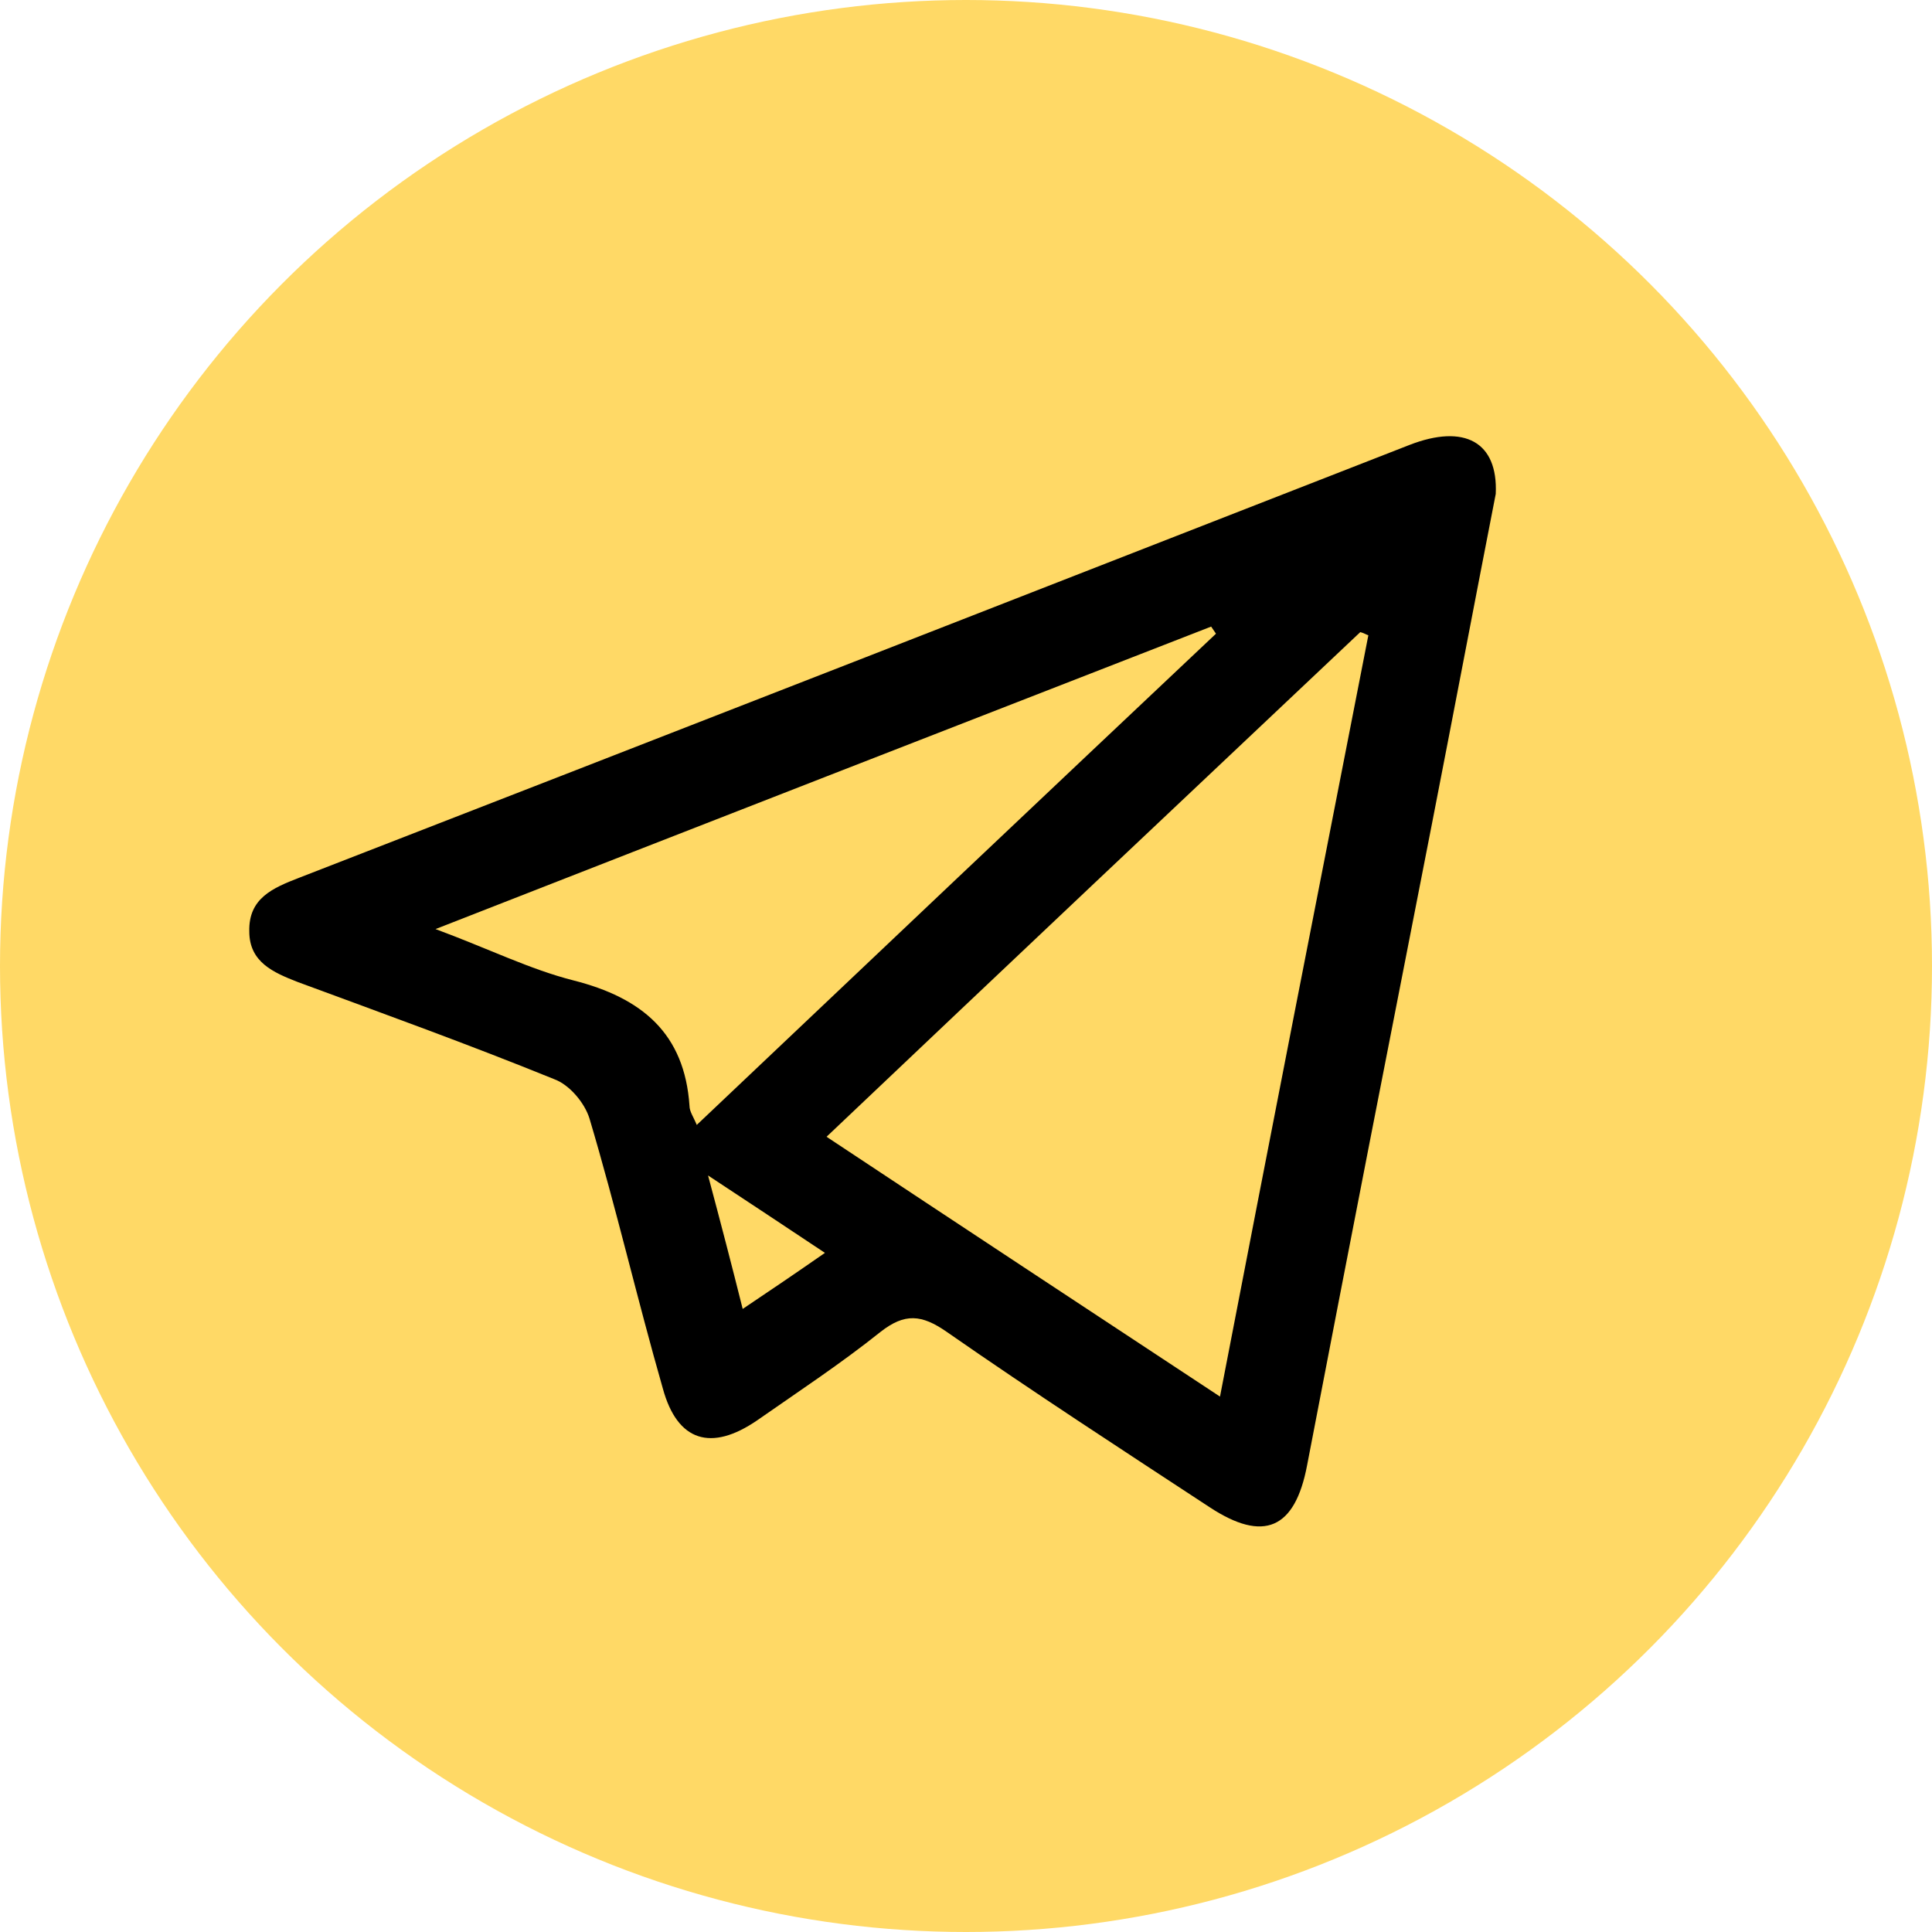 <svg width="62" height="62" viewBox="0 0 62 62" fill="none" xmlns="http://www.w3.org/2000/svg">
<circle cx="31" cy="31" r="31" fill="#FFD966"/>
<g clip-path="url(#clip0_475_19)">
<path d="M48 15.85C47.327 19.297 46.654 22.845 45.956 26.419C44.611 33.287 43.265 40.155 41.946 47.023C41.557 49.076 40.548 49.507 38.815 48.366C35.995 46.516 33.149 44.666 30.38 42.74C29.578 42.182 29.035 42.132 28.259 42.74C26.991 43.754 25.645 44.641 24.3 45.579C22.825 46.592 21.739 46.263 21.273 44.565C20.445 41.676 19.772 38.761 18.918 35.897C18.763 35.39 18.272 34.807 17.78 34.63C15.037 33.515 12.295 32.526 9.552 31.513C8.776 31.209 8 30.879 8 29.891C7.974 28.826 8.75 28.497 9.604 28.167C21.48 23.555 33.356 18.917 45.231 14.279C46.991 13.595 48.078 14.177 48 15.85ZM26.525 36.48C30.768 39.293 34.882 42.005 39.151 44.818C40.755 36.505 42.334 28.446 43.912 20.387C43.834 20.361 43.757 20.311 43.653 20.285C37.987 25.633 32.321 30.98 26.525 36.48ZM39.022 20.336C38.97 20.26 38.918 20.184 38.867 20.108C30.665 23.301 22.463 26.495 13.977 29.815C15.684 30.448 17.004 31.107 18.401 31.462C20.6 32.02 21.971 33.16 22.127 35.492C22.127 35.669 22.256 35.846 22.36 36.1C27.974 30.778 33.485 25.557 39.022 20.336ZM26.473 40.206C25.18 39.344 24.067 38.609 22.722 37.722C23.136 39.268 23.472 40.56 23.834 42.005C24.74 41.397 25.49 40.89 26.473 40.206Z" fill="black"/>
</g>
<defs>
<clipPath id="clip0_475_19">
<rect width="40" height="35" fill="white" transform="translate(8 14)"/>
</clipPath>
</defs>
</svg>
